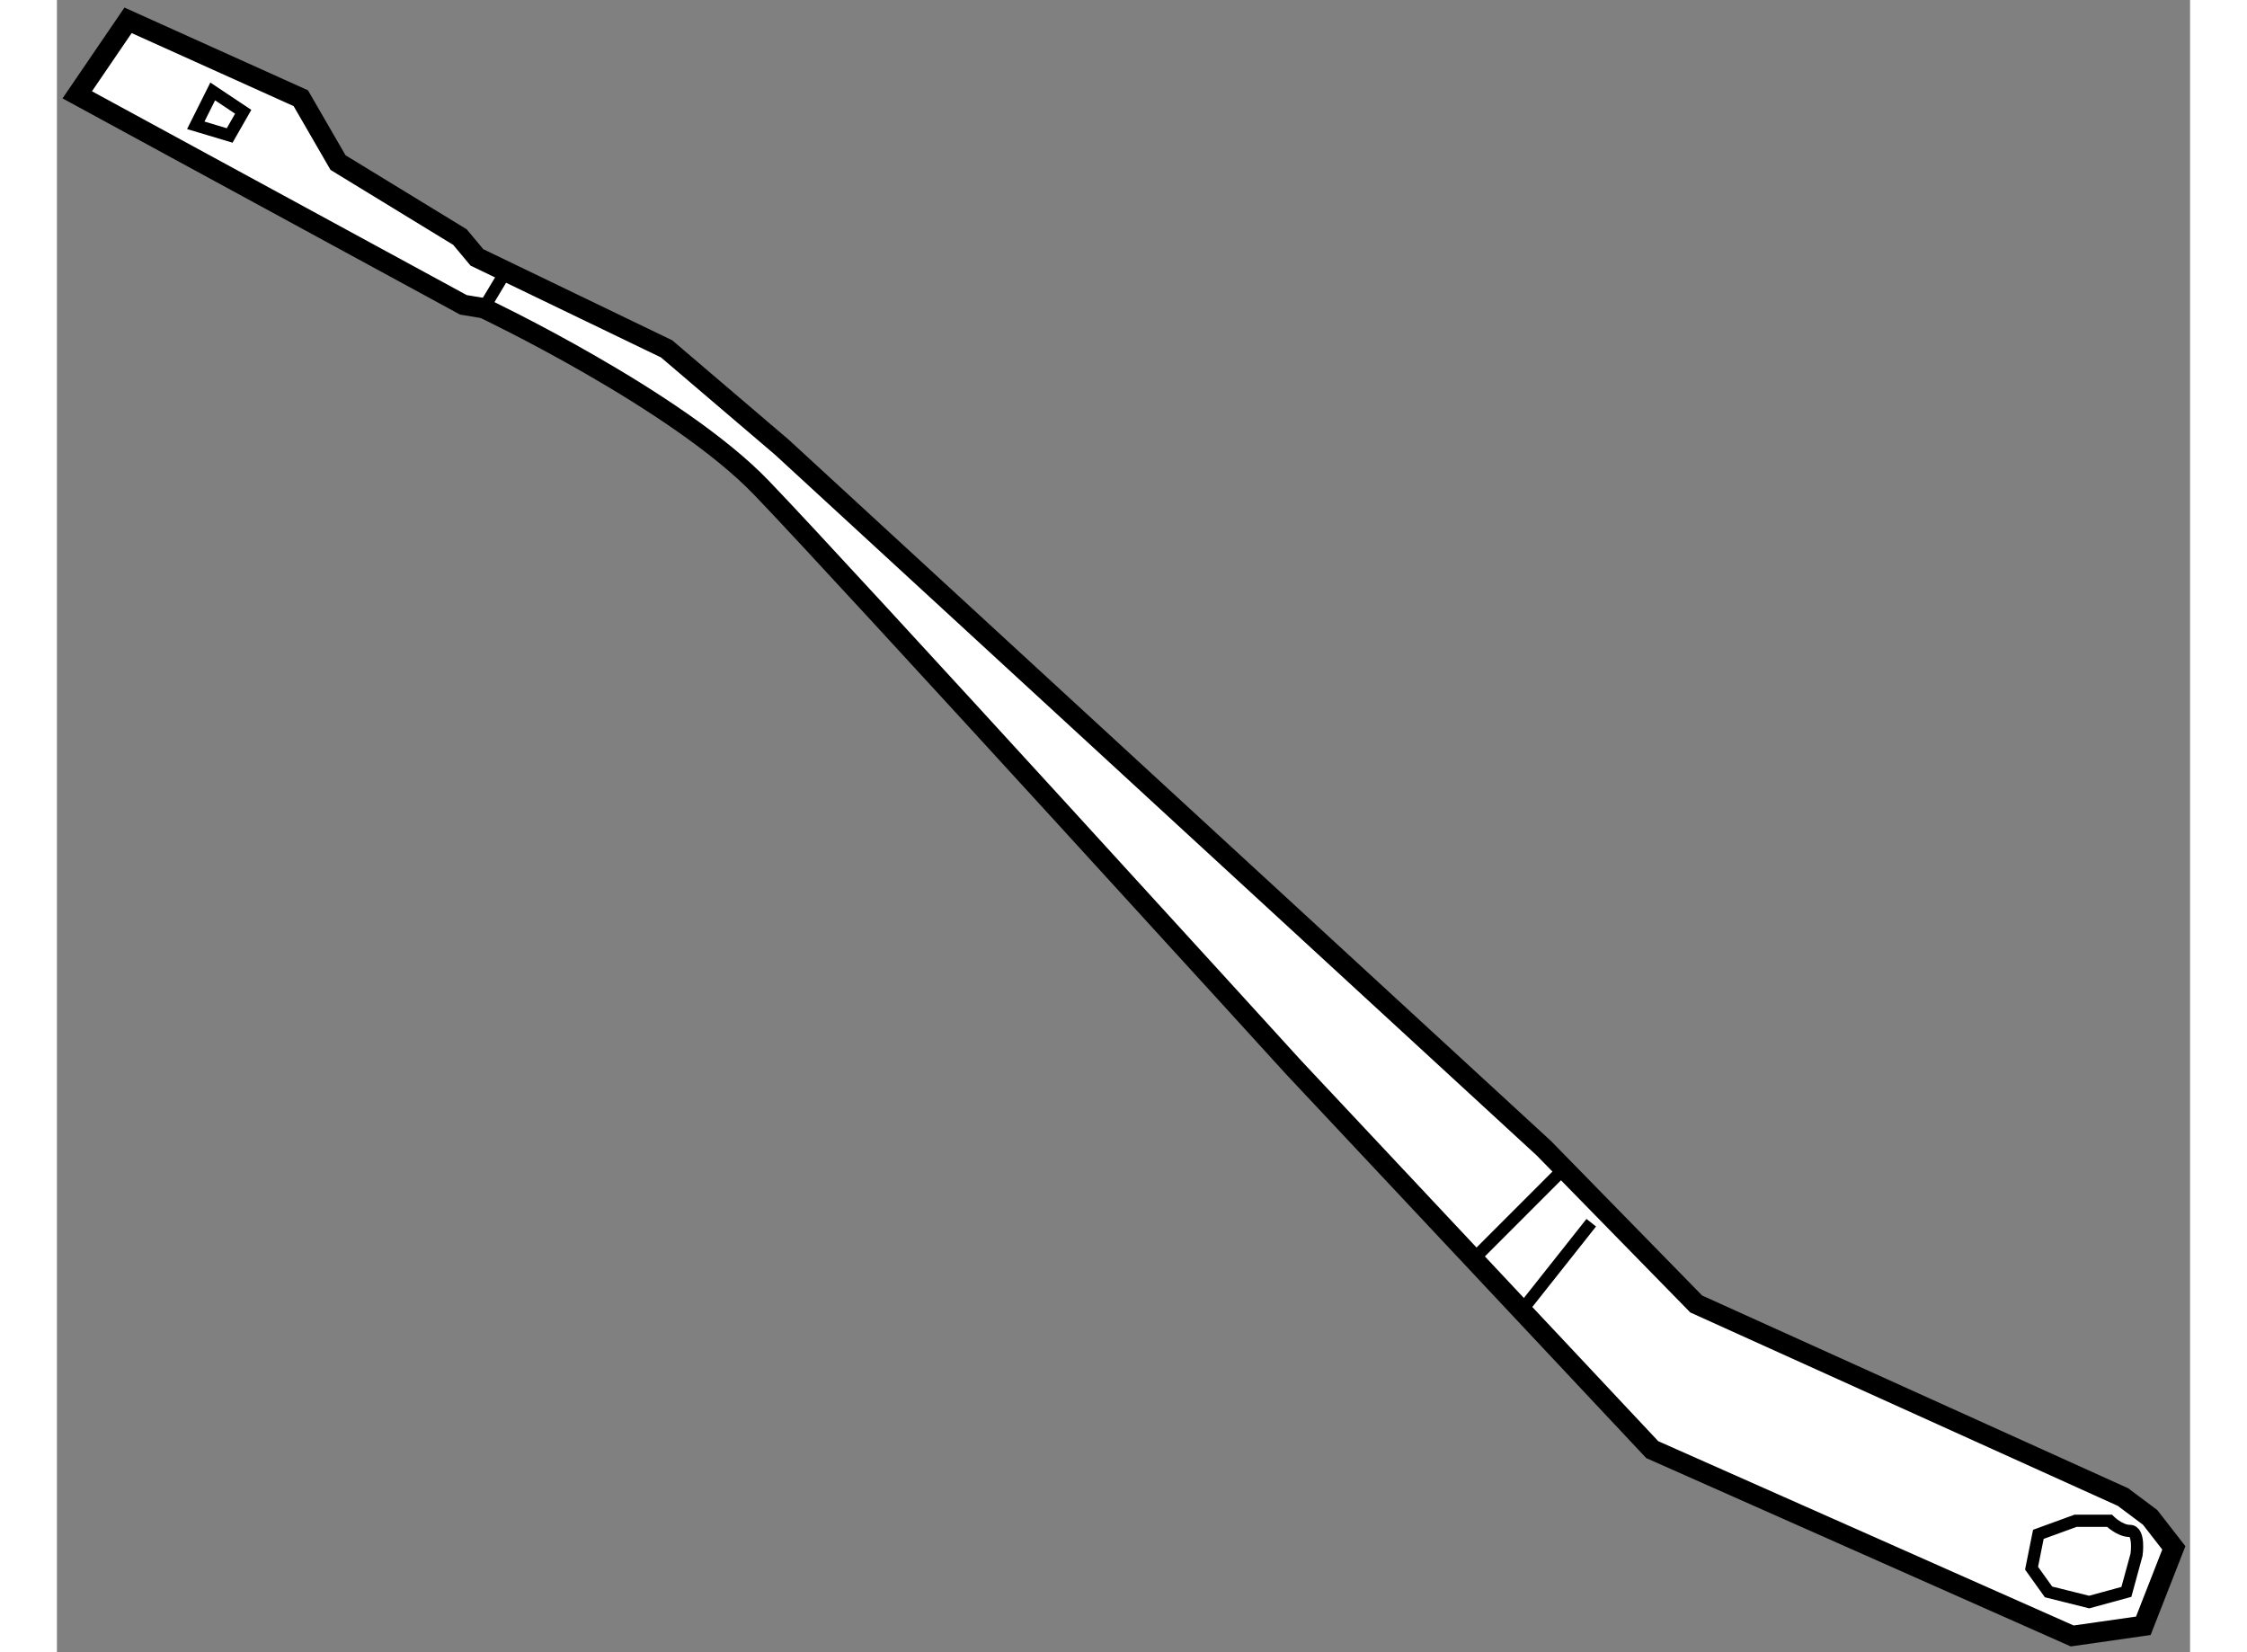<?xml version="1.0" encoding="utf-8"?>
<!-- Generator: Adobe Illustrator 15.1.0, SVG Export Plug-In . SVG Version: 6.00 Build 0)  -->
<!DOCTYPE svg PUBLIC "-//W3C//DTD SVG 1.1//EN" "http://www.w3.org/Graphics/SVG/1.1/DTD/svg11.dtd">
<svg version="1.1" xmlns="http://www.w3.org/2000/svg" xmlns:xlink="http://www.w3.org/1999/xlink" x="0px" y="0px" width="244.8px"
	 height="180px" viewBox="77.642 20.362 52.483 40.65" enable-background="new 0 0 244.8 180" xml:space="preserve">
	
<rect x="77.642" y="20.362" width="52.483" height="40.65" fill="#808080" stroke="none"/>
	
<g><path fill="#FFFFFF" stroke="#000000" stroke-width="0.5" d="M84.558,24.362l-0.916-1.584l-4.25-1.916l-1.25,1.833l9.5,5.167
			l0.5,0.083c0,0,4.75,2.251,6.833,4.417s13.083,14.25,13.083,14.25l8.834,9.416l10.333,4.584l1.75-0.25l0.75-1.917l-0.583-0.75
			l-0.667-0.5l-10.5-4.75l-3.75-3.833l-18.75-17.25l-2.833-2.417l-4.667-2.25l-0.417-0.5L84.558,24.362z"></path><line fill="none" stroke="#000000" stroke-width="0.3" x1="114.558" y1="49.278" x2="112.392" y2="51.445"></line><line fill="none" stroke="#000000" stroke-width="0.3" x1="88.142" y1="27.945" x2="88.642" y2="27.112"></line><path fill="none" stroke="#000000" stroke-width="0.3" d="M128.142,57.778h-0.834l-0.916,0.334l-0.167,0.833l0.417,0.583l1,0.25
			l0.916-0.25l0.25-0.916c0,0,0.084-0.584-0.166-0.584S128.142,57.778,128.142,57.778z"></path><line fill="none" stroke="#000000" stroke-width="0.3" x1="113.808" y1="52.445" x2="115.392" y2="50.445"></line><polygon fill="none" stroke="#000000" stroke-width="0.3" points="81.475,22.612 81.058,23.445 81.892,23.695 82.225,23.112 		"></polygon></g>


</svg>